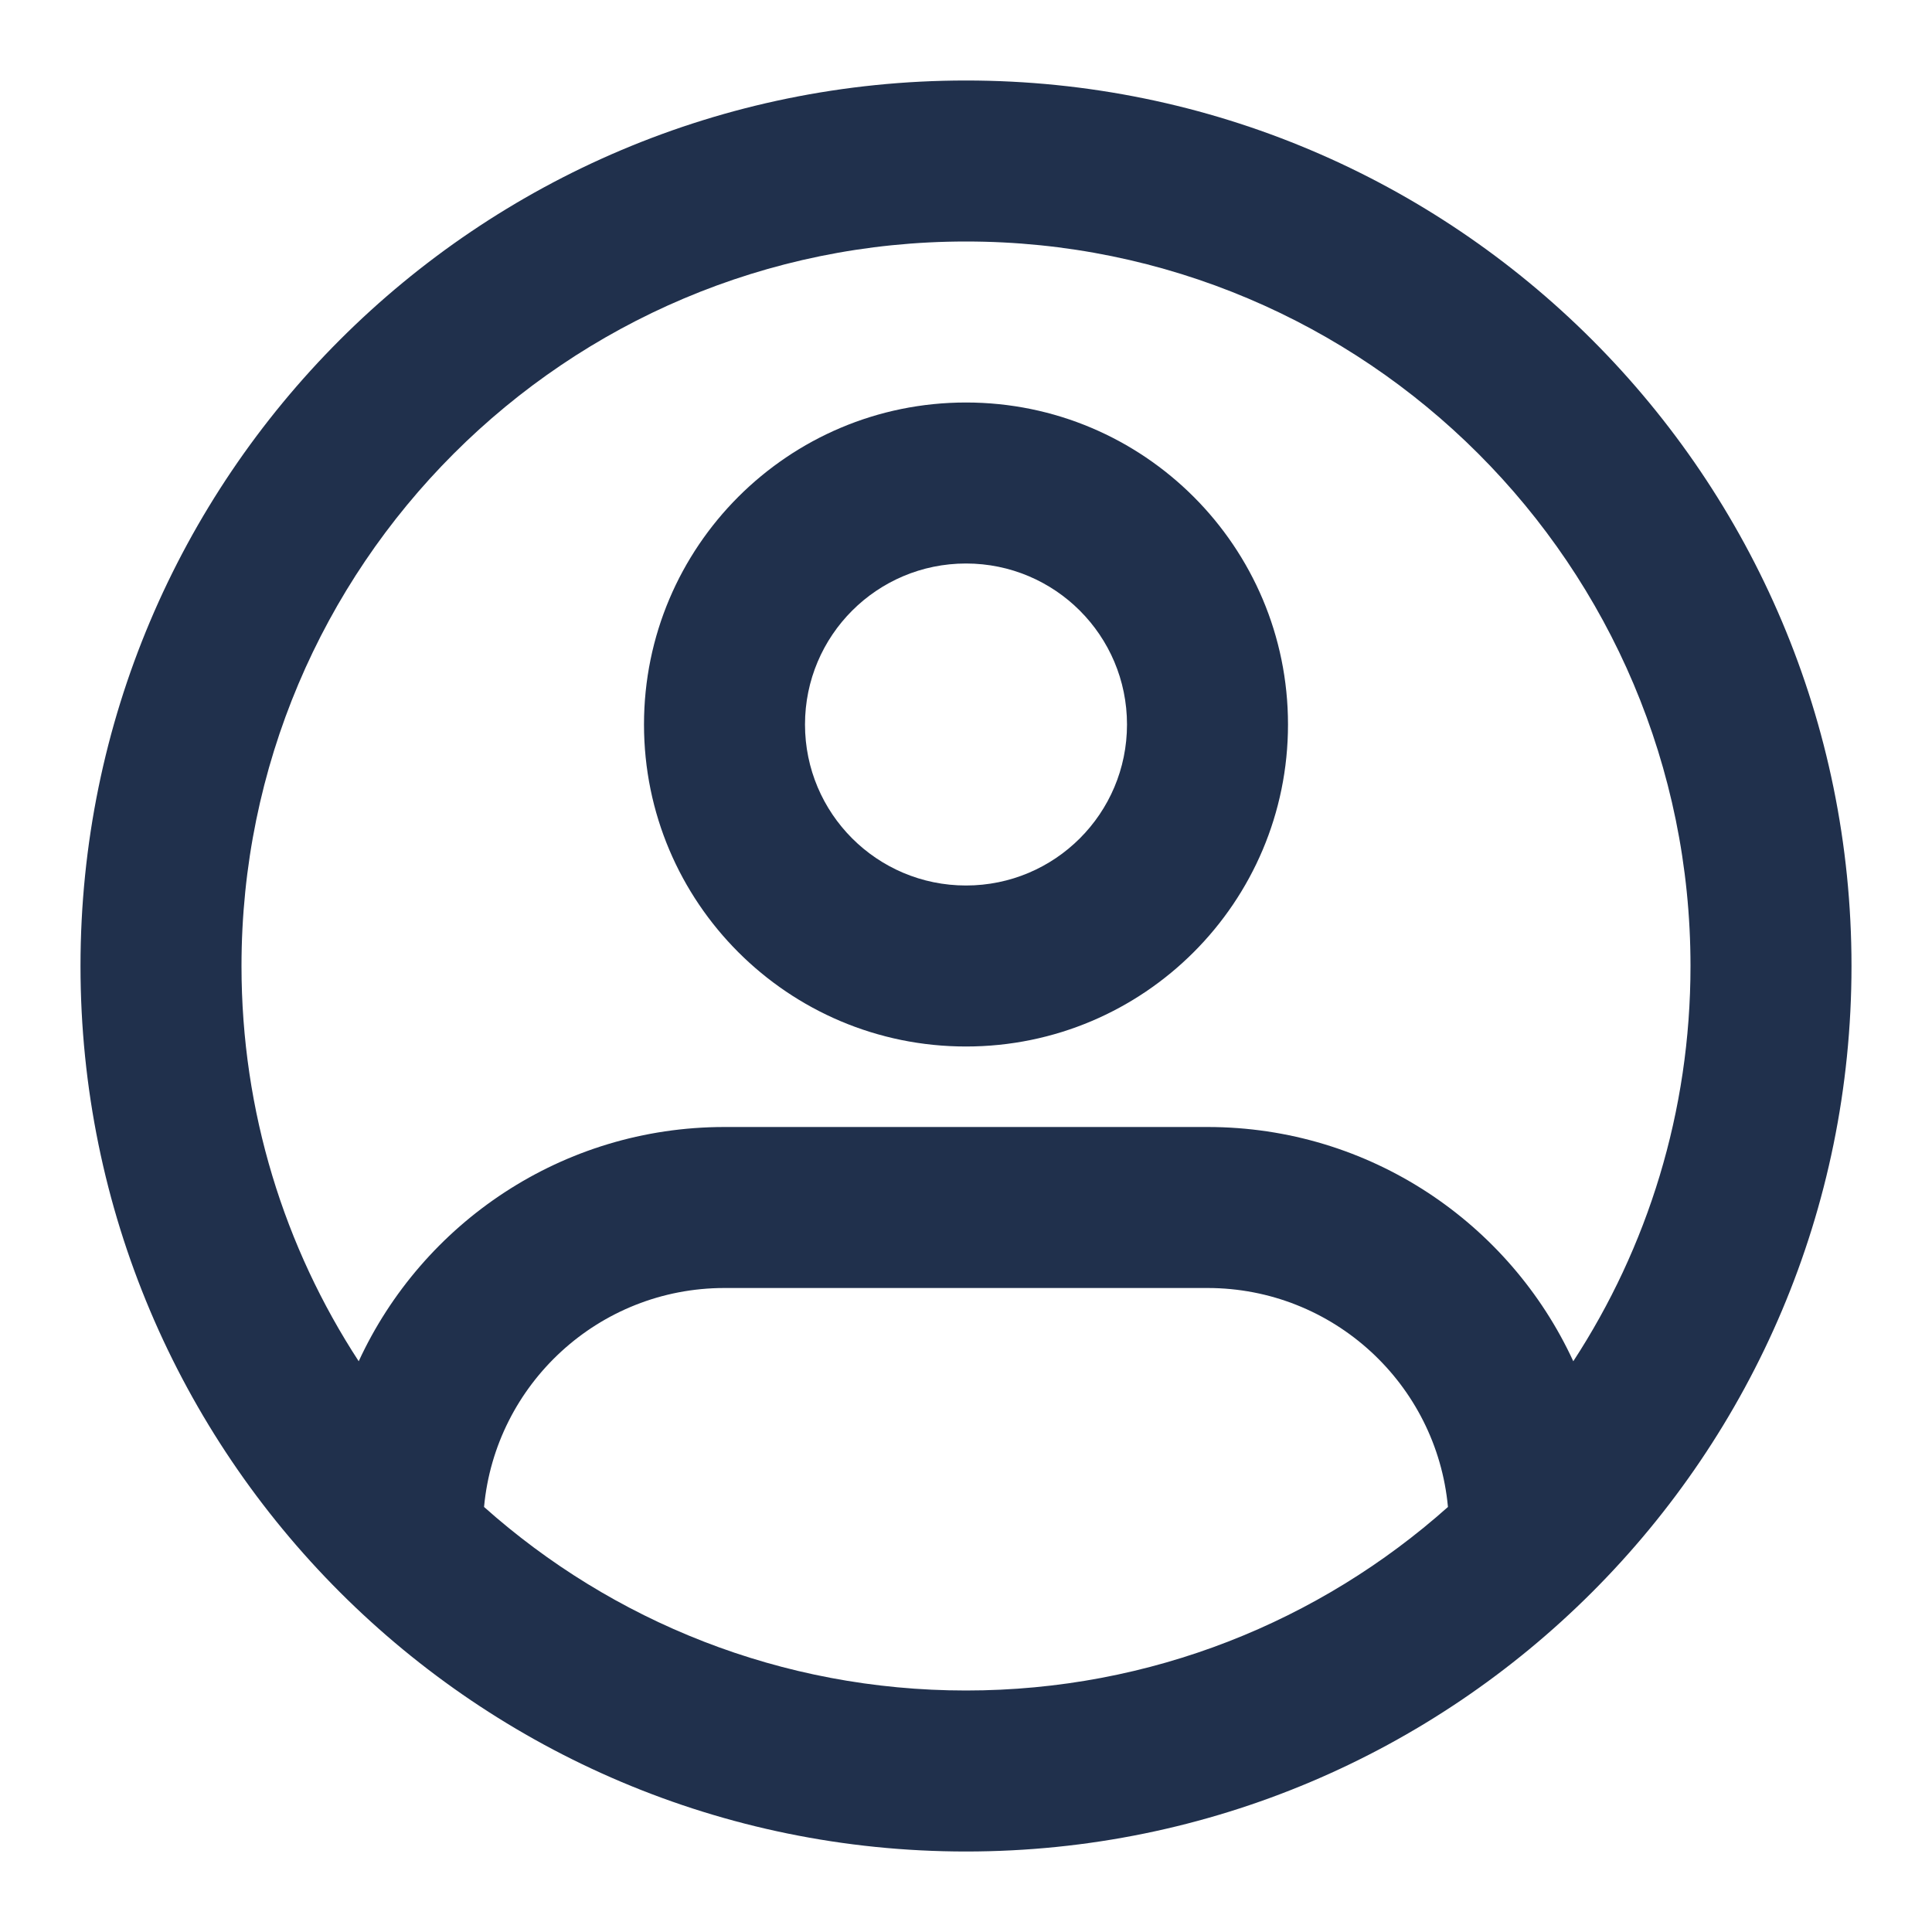 <svg width="24" height="24" viewBox="0 0 24 24" fill="none" xmlns="http://www.w3.org/2000/svg">
<path d="M12 5C9.791 5 8 6.791 8 9C8 11.209 9.791 13 12 13C14.209 13 16 11.209 16 9C16 6.791 14.209 5 12 5ZM10 9C10 7.895 10.895 7 12 7C13.105 7 14 7.895 14 9C14 10.105 13.105 11 12 11C10.895 11 10 10.105 10 9Z" fill="#20304C"/>
<path d="M1 12C1 5.925 5.925 1 12 1C18.075 1 23 5.925 23 12C23 18.075 18.075 23 12 23C5.925 23 1 18.075 1 12ZM12 3C7.029 3 3 7.029 3 12C3 13.812 3.535 15.498 4.456 16.91C5.248 15.193 6.985 14 9 14H15C17.015 14 18.752 15.193 19.544 16.91C20.465 15.498 21 13.812 21 12C21 7.029 16.971 3 12 3ZM12 21C14.299 21 16.396 20.138 17.987 18.72C17.846 17.194 16.562 16 15 16H9C7.438 16 6.154 17.194 6.013 18.72C7.604 20.138 9.701 21 12 21Z" fill="#20304C"/>
</svg>

